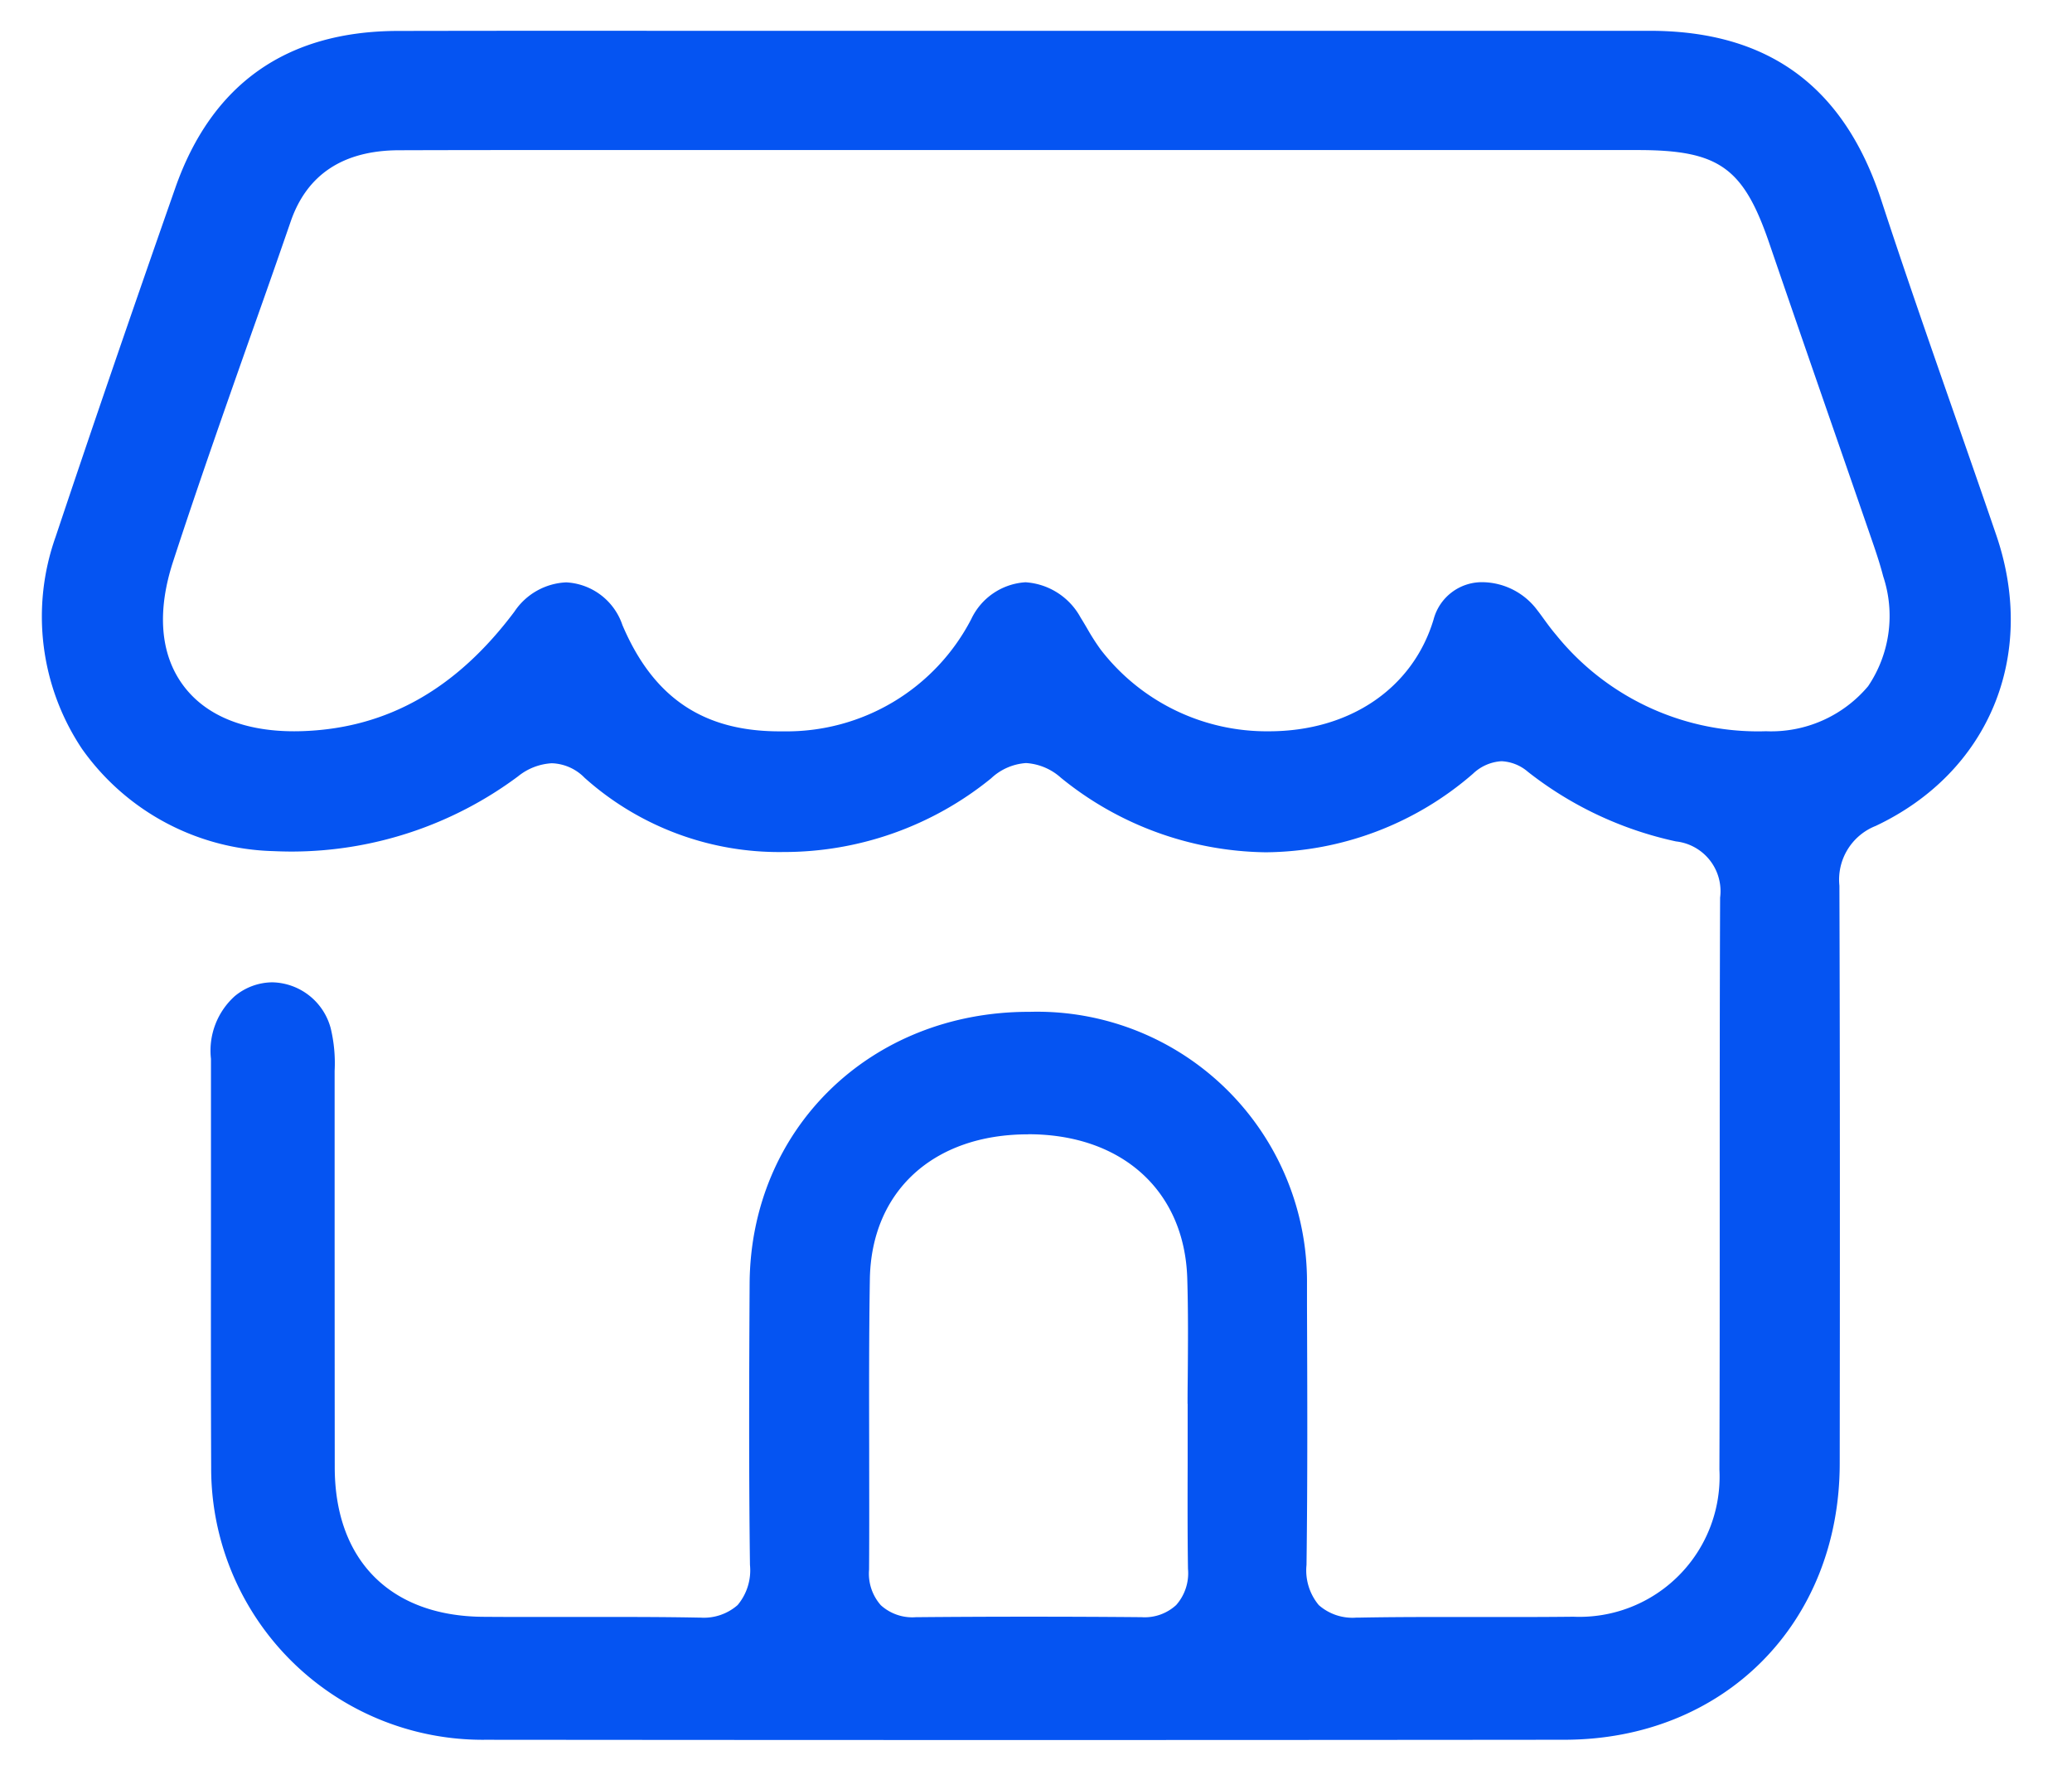 <svg xmlns="http://www.w3.org/2000/svg" width="108" height="92" viewBox="0 0 108 92"><defs><style>      .cls-1 {        fill: #0554f2;        fill-rule: evenodd;      }    </style></defs><path id="&#x5F62;&#x72B6;_562" data-name="&#x5F62;&#x72B6; 562" class="cls-1" d="M53.418,90.714q-14.057,0-28.111-.013a14.153,14.153,0,0,1-14.3-14.207c-0.018-4.059-.014-8.186-0.011-12.178q0-4.559,0-9.118a3.823,3.823,0,0,1,1.239-3.264,3.1,3.1,0,0,1,1.965-.722A3.221,3.221,0,0,1,17.236,53.6a7.77,7.77,0,0,1,.206,2.227l0,4.74q0,7.973.006,15.946c0.009,4.83,2.9,7.737,7.719,7.777q1.145,0.009,2.29.008,1.2,0,2.4,0t2.394,0c1.647,0,2.918.01,4.122,0.033h0.118a2.668,2.668,0,0,0,1.956-.653,2.819,2.819,0,0,0,.644-2.092c-0.062-4.855-.044-9.7-0.018-14.655,0.042-8.084,6.3-14.181,14.554-14.181h0.052a14.066,14.066,0,0,1,14.446,14.18l0,1.139c0.017,4.432.034,9.015-.025,13.518a2.824,2.824,0,0,0,.642,2.095,2.658,2.658,0,0,0,1.949.651h0.122c1.143-.022,2.352-0.032,3.921-0.032q1.119,0,2.239,0t2.244,0q1.4,0,2.8-.015a7.307,7.307,0,0,0,7.605-7.673c0.017-4.807.016-9.693,0.016-14.419,0-5.047,0-10.266.02-15.4a2.609,2.609,0,0,0-2.3-2.928,18.955,18.955,0,0,1-7.715-3.626,2.266,2.266,0,0,0-1.378-.555,2.353,2.353,0,0,0-1.492.656,16.668,16.668,0,0,1-10.793,4.092A17.236,17.236,0,0,1,55.3,40.549a3,3,0,0,0-1.817-.768,2.946,2.946,0,0,0-1.826.8,17.114,17.114,0,0,1-10.83,3.838,15.192,15.192,0,0,1-10.353-3.867,2.5,2.5,0,0,0-1.713-.761A3.065,3.065,0,0,0,27,40.476a19.785,19.785,0,0,1-11.761,3.919c-0.327,0-.66-0.008-0.991-0.023a12.616,12.616,0,0,1-9.971-5.326A12.419,12.419,0,0,1,2.9,27.983C4.755,22.433,6.794,16.486,9.136,9.8c1.9-5.425,5.806-8.179,11.611-8.187Q27.472,1.6,34.2,1.606l19.4,0H72.775l13.209,0c6.183,0,10.134,2.892,12.077,8.835,1.226,3.749,2.545,7.533,3.821,11.191,0.728,2.089,1.457,4.177,2.172,6.27,2.145,6.276-.382,12.367-6.287,15.157a3.01,3.01,0,0,0-1.89,3.115c0.034,10.457.026,21.035,0.016,30.128C95.884,84.641,89.848,90.694,81.541,90.7Q67.481,90.714,53.418,90.714Zm0.169-31.577c-4.936,0-8.173,2.967-8.247,7.554-0.047,2.94-.041,5.925-0.035,8.813,0,2.073.009,4.217-.006,6.324a2.483,2.483,0,0,0,.615,1.86,2.443,2.443,0,0,0,1.824.622h0.048c1.909-.017,3.875-0.026,5.844-0.026,1.9,0,3.855.008,5.817,0.025h0.041a2.424,2.424,0,0,0,1.819-.633,2.5,2.5,0,0,0,.615-1.885c-0.027-1.822-.022-3.68-0.017-5.475q0-1.116,0-2.233V73.185H61.9q0-.7.01-1.4c0.013-1.684.027-3.425-.026-5.144-0.142-4.561-3.4-7.509-8.292-7.509h0ZM77.306,30.352a3.617,3.617,0,0,1,2.822,1.458c0.122,0.155.237,0.315,0.353,0.475,0.195,0.269.4,0.547,0.63,0.816a13.53,13.53,0,0,0,10.494,5.028q0.221,0,.444-0.007a6.6,6.6,0,0,0,5.325-2.349,6.551,6.551,0,0,0,.783-5.733c-0.165-.642-0.371-1.253-0.585-1.873q-0.971-2.813-1.947-5.625c-1.121-3.232-2.279-6.574-3.405-9.865-1.35-3.946-2.629-4.853-6.846-4.854q-7.064,0-14.13,0H26.892q-3.054,0-6.109.01c-2.887.012-4.78,1.258-5.626,3.7q-1,2.9-2.028,5.789c-1.376,3.906-2.8,7.945-4.107,11.954-0.844,2.588-.672,4.807.5,6.418,1.155,1.589,3.165,2.43,5.812,2.43q0.236,0,.479-0.009c4.382-.163,7.981-2.2,11-6.228a3.423,3.423,0,0,1,2.7-1.526,3.27,3.27,0,0,1,2.929,2.224c1.606,3.782,4.208,5.543,8.191,5.543l0.235,0a10.835,10.835,0,0,0,9.759-5.856,3.353,3.353,0,0,1,2.822-1.916A3.525,3.525,0,0,1,56.327,32.2c0.115,0.182.224,0.368,0.333,0.553a11.85,11.85,0,0,0,.707,1.107,10.922,10.922,0,0,0,8.77,4.265c4.207,0,7.5-2.231,8.584-5.822A2.607,2.607,0,0,1,77.306,30.352Z"></path></svg>